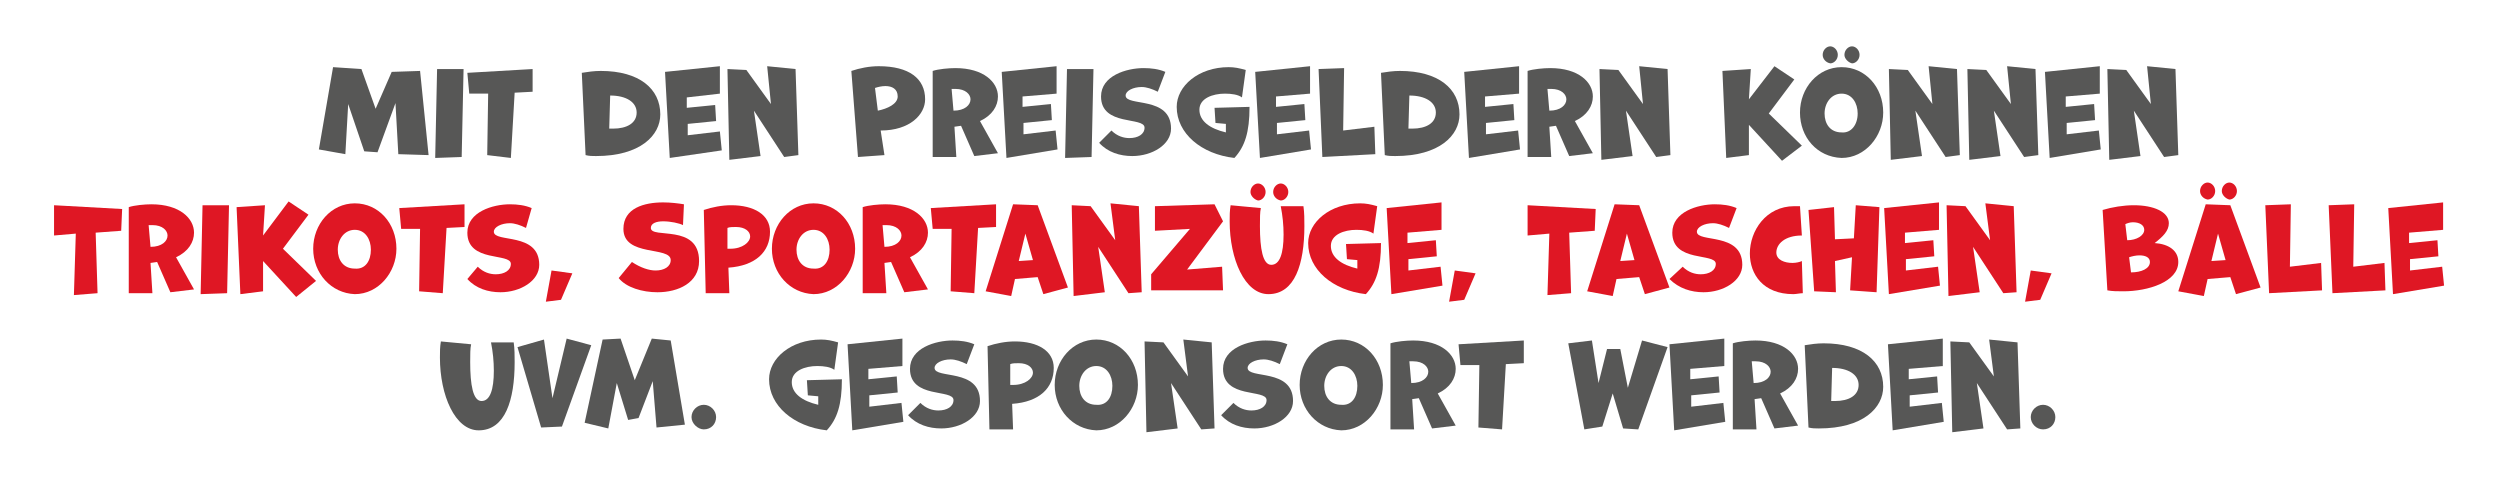 <?xml version="1.0" encoding="utf-8"?>
<svg xmlns="http://www.w3.org/2000/svg" xmlns:xlink="http://www.w3.org/1999/xlink" version="1.1" id="Ebene_1" x="0px" y="0px" viewBox="0 0 263.1 50.6" style="enable-background:new 0 0 263.1 50.6;" xml:space="preserve" width="700" height="134">
<style type="text/css">
	.st0{fill:#575756;}
	.st1{fill:#DF1724;}
</style>
<g>
	<path class="st0" d="M41.5,16.3l-0.3-5.4l-1.9,5.2L37.9,16l-1.7-5l-0.3,5.3l-2.8-0.5l1.5-8.7l3,0.2l1.5,4.2l1.7-3.9l3-0.1l0.9,8.9   L41.5,16.3z"/>
	<path class="st0" d="M45.4,16.7l0.2-9.4l2.8,0l-0.2,9.3L45.4,16.7z"/>
	<path class="st0" d="M50.9,16.4L51,9.9l-2,0l-0.2-2.2l6.9-0.4l0,2.4l-1.9,0.1l-0.4,6.9L50.9,16.4z"/>
	<path class="st0" d="M60.9,7.7c0.6-0.1,1.3-0.2,2-0.2c4.1,0,6.3,1.9,6.3,4.6c0,2.2-2.1,4.4-6.8,4.4c-0.4,0-0.7,0-1.1-0.1L60.9,7.7z    M63.8,13.6c0.1,0,0.3,0,0.4,0c1.5,0,2.5-0.6,2.5-1.7c0-1.1-1.1-1.8-2.8-1.8L63.8,13.6z"/>
	<path class="st0" d="M70.2,16.7l-0.5-9.1l5.8-0.6l0,2.9L72,10.3l0,1.1l3-0.3l0.1,1.7l-3,0.3l0,1.2l3.4-0.4l0.2,2L70.2,16.7z"/>
	<path class="st0" d="M82.3,16.6l-3.2-4.9l0.7,4.8l-3.3,0.4l-0.2-9.6l2,0.1l2.6,3.6L80.5,7l3,0.3l0.3,9.1L82.3,16.6z"/>
	<path class="st0" d="M90.1,16.6l-0.7-9.1c0.9-0.3,1.9-0.5,2.9-0.5c3.2,0,4.9,1.3,4.9,3.5c0,1.6-1.6,3.3-4.7,3.3l0.4,2.6L90.1,16.6z    M92.2,11.7c1-0.2,2.1-0.7,2.1-1.5c0-0.8-0.6-1.1-1.3-1.1c-0.4,0-0.8,0.1-1.1,0.2L92.2,11.7z"/>
	<path class="st0" d="M102.4,16.5l-1.4-3.2l-0.7,0.1l0.2,3.2h-2.5l0-9.1c0.6-0.2,1.7-0.3,2.4-0.3c3,0,4.5,1.5,4.5,3   c0,1-0.6,2-1.9,2.6l1.9,3.4L102.4,16.5z M100.2,11.7c1.2,0,1.8-0.6,1.8-1.2c0-0.5-0.5-1.1-1.6-1.1c-0.1,0-0.3,0-0.4,0L100.2,11.7z"/>
	<path class="st0" d="M105.8,16.7l-0.5-9.1l5.8-0.6l0,2.9l-3.6,0.3l0,1.1l3-0.3l0.1,1.7l-3,0.3l0,1.2l3.4-0.4l0.2,2L105.8,16.7z"/>
	<path class="st0" d="M112,16.7l0.2-9.4l2.8,0l-0.2,9.3L112,16.7z"/>
	<path class="st0" d="M116.9,13.8c0.6,0.6,1.3,0.8,1.9,0.8c0.9,0,1.6-0.4,1.6-1.1c0-1.2-4.6-0.1-4.6-3.3c0-2.2,2.7-3,4.5-3   c0.8,0,1.6,0.1,2.3,0.4l-0.8,2.1c-0.6-0.3-1.2-0.5-1.7-0.5c-0.9,0-1.7,0.4-1.7,0.9c0,1.2,4.8,0,4.8,3.5c0,1.7-2,2.9-4.1,2.9   c-1.3,0-2.6-0.4-3.5-1.4L116.9,13.8z"/>
	<path class="st0" d="M129,13.1l-1.1-0.1l-0.1-1.6l3.7-0.1c0,2.7-0.5,4.2-1.6,5.4c-3.5-0.4-6.1-2.6-6.1-5.4c0-2.2,2.3-4.2,5.5-4.2   c0.6,0,1.1,0.1,1.8,0.3l-0.4,2.9c-0.4-0.3-1.1-0.4-1.8-0.4c-1.3,0-2.7,0.5-2.7,1.7c0,1.2,1.1,2,2.8,2.4L129,13.1z"/>
	<path class="st0" d="M132.6,16.7l-0.5-9.1l5.8-0.6l0,2.9l-3.6,0.3l0,1.1l3-0.3l0.1,1.7l-3,0.3l0,1.2l3.4-0.4l0.2,2L132.6,16.7z"/>
	<path class="st0" d="M139.2,16.6l-0.4-9.3l2.7-0.1l-0.1,6.6l3.3-0.4l0.1,2.9L139.2,16.6z"/>
	<path class="st0" d="M145.4,7.7c0.6-0.1,1.3-0.2,2-0.2c4.1,0,6.3,1.9,6.3,4.6c0,2.2-2.1,4.4-6.8,4.4c-0.4,0-0.7,0-1.1-0.1   L145.4,7.7z M148.3,13.6c0.1,0,0.3,0,0.4,0c1.5,0,2.5-0.6,2.5-1.7c0-1.1-1.1-1.8-2.8-1.8L148.3,13.6z"/>
	<path class="st0" d="M154.7,16.7l-0.5-9.1l5.8-0.6l0,2.9l-3.6,0.3l0,1.1l3-0.3l0.1,1.7l-3,0.3l0,1.2l3.4-0.4l0.2,2L154.7,16.7z"/>
	<path class="st0" d="M165.3,16.5l-1.4-3.2l-0.7,0.1l0.2,3.2h-2.5l0-9.1c0.6-0.2,1.7-0.3,2.4-0.3c3,0,4.5,1.5,4.5,3   c0,1-0.6,2-1.9,2.6l1.9,3.4L165.3,16.5z M163.2,11.7c1.2,0,1.8-0.6,1.8-1.2c0-0.5-0.5-1.1-1.6-1.1c-0.1,0-0.3,0-0.4,0L163.2,11.7z"/>
	<path class="st0" d="M174.5,16.6l-3.2-4.9l0.7,4.8l-3.3,0.4l-0.2-9.6l2,0.1l2.6,3.6L172.7,7l3,0.3l0.3,9.1L174.5,16.6z"/>
	<path class="st0" d="M187.8,17l-3.5-3.8l0,3.2l-2.4,0.3l-0.4-9.2l3-0.2l-0.2,3.2l2.7-3.5l2.1,1.4l-2.7,3.6l3.5,3.4L187.8,17z"/>
	<path class="st0" d="M189.7,11.9c0-2.6,1.9-4.8,4.4-4.8c2.5,0,4.4,2.1,4.4,4.8c0,2.5-1.9,4.8-4.4,4.8   C191.5,16.6,189.7,14.5,189.7,11.9z M192.1,5.8c0-0.5,0.4-0.9,0.8-0.9c0.4,0,0.8,0.4,0.8,0.9s-0.4,0.9-0.8,0.9   C192.4,6.6,192.1,6.2,192.1,5.8z M195.8,12c0-1.1-0.6-2.1-1.7-2.1c-1.1,0-1.8,1-1.8,2.1c0,1.1,0.6,2,1.8,2   C195.1,14.1,195.8,13.2,195.8,12z M194.4,5.8c0-0.5,0.4-0.9,0.8-0.9c0.4,0,0.8,0.4,0.8,0.9s-0.4,0.9-0.8,0.9   C194.8,6.6,194.4,6.2,194.4,5.8z"/>
	<path class="st0" d="M205.1,16.6l-3.2-4.9l0.7,4.8l-3.3,0.4l-0.2-9.6l2,0.1l2.6,3.6L203.3,7l3,0.3l0.3,9.1L205.1,16.6z"/>
	<path class="st0" d="M213.4,16.6l-3.2-4.9l0.7,4.8l-3.3,0.4l-0.2-9.6l2,0.1l2.6,3.6L211.6,7l3,0.3l0.3,9.1L213.4,16.6z"/>
	<path class="st0" d="M216.1,16.7l-0.5-9.1l5.8-0.6l0,2.9l-3.6,0.3l0,1.1l3-0.3l0.1,1.7l-3,0.3l0,1.2l3.4-0.4l0.2,2L216.1,16.7z"/>
	<path class="st0" d="M228.2,16.6l-3.2-4.9l0.7,4.8l-3.3,0.4l-0.2-9.6l2,0.1l2.6,3.6L226.4,7l3,0.3l0.3,9.1L228.2,16.6z"/>
	<path class="st1" d="M7.2,31.2l0.2-6.5l-2.3,0.2l0-3.2l7.2,0.4l-0.1,2.3l-2.7,0.2l0.2,6.4L7.2,31.2z"/>
	<path class="st1" d="M17.4,30.9l-1.4-3.2l-0.7,0.1l0.2,3.2H13l0-9.1c0.6-0.2,1.7-0.3,2.4-0.3c3,0,4.5,1.5,4.5,3c0,1-0.6,2-1.9,2.6   l1.9,3.4L17.4,30.9z M15.3,26.1c1.2,0,1.8-0.6,1.8-1.2c0-0.5-0.5-1.1-1.6-1.1c-0.1,0-0.3,0-0.4,0L15.3,26.1z"/>
	<path class="st1" d="M20.6,31.1l0.2-9.4l2.8,0L23.4,31L20.6,31.1z"/>
	<path class="st1" d="M30.7,31.4l-3.5-3.8l0,3.2l-2.4,0.3l-0.4-9.2l3-0.2l-0.2,3.2l2.7-3.6l2.1,1.4l-2.7,3.6l3.5,3.4L30.7,31.4z"/>
	<path class="st1" d="M32.5,26.3c0-2.6,1.9-4.8,4.4-4.8c2.5,0,4.4,2.1,4.4,4.8c0,2.5-1.9,4.8-4.4,4.8C34.4,31,32.5,28.9,32.5,26.3z    M38.6,26.4c0-1.1-0.6-2.1-1.7-2.1c-1.1,0-1.8,1-1.8,2.1c0,1.1,0.6,2,1.8,2C38,28.5,38.6,27.6,38.6,26.4z"/>
	<path class="st1" d="M43.7,30.8l0.1-6.6l-2,0l-0.2-2.2l6.9-0.4l0,2.4l-1.9,0.1l-0.4,6.9L43.7,30.8z"/>
	<path class="st1" d="M49.9,28.2c0.6,0.6,1.3,0.8,1.9,0.8c0.9,0,1.6-0.4,1.6-1.1c0-1.2-4.6-0.1-4.6-3.3c0-2.2,2.7-3,4.5-3   c0.8,0,1.6,0.1,2.3,0.4L55,24.1c-0.6-0.3-1.2-0.5-1.7-0.5c-0.9,0-1.7,0.4-1.7,0.9c0,1.2,4.8,0,4.8,3.5c0,1.7-2,2.9-4.1,2.9   c-1.3,0-2.6-0.4-3.5-1.4L49.9,28.2z"/>
	<path class="st1" d="M57.1,31.9l0.6-3.3l2.2,0.3l-1.2,2.8L57.1,31.9z"/>
	<path class="st1" d="M66.2,27.7c0.9,0.6,1.8,0.9,2.5,0.9c0.9,0,1.6-0.4,1.6-1.1c0-1.5-5-0.3-5-3.3c0-2.2,2.2-2.8,4.2-2.8   c0.8,0,1.6,0.1,2.2,0.2l-0.1,2.2c-0.4-0.2-1.3-0.4-2.1-0.4c-0.7,0-1.3,0.2-1.3,0.7c0,1.2,5.1-0.5,5.1,3.5c0,2.3-2.2,3.3-4.4,3.3   c-1.6,0-3.3-0.5-4.1-1.5L66.2,27.7z"/>
	<path class="st1" d="M74,31l-0.2-8.8c0.9-0.3,1.9-0.5,2.9-0.5c2.4,0,4.1,1,4.1,2.8c0,2.1-1.5,3.6-4.4,3.8l0.1,2.7L74,31z    M76.3,26.3c0.1,0,0.2,0,0.3,0c1.3,0,2.1-0.7,2.1-1.3c0-0.5-0.5-1-1.5-1c-0.3,0-0.7,0-0.9,0.1L76.3,26.3z"/>
	<path class="st1" d="M81,26.3c0-2.6,1.9-4.8,4.4-4.8c2.5,0,4.4,2.1,4.4,4.8c0,2.5-1.9,4.8-4.4,4.8C82.9,31,81,28.9,81,26.3z    M87.1,26.4c0-1.1-0.6-2.1-1.7-2.1c-1.1,0-1.8,1-1.8,2.1c0,1.1,0.6,2,1.8,2C86.5,28.5,87.1,27.6,87.1,26.4z"/>
	<path class="st1" d="M95,30.9l-1.4-3.2l-0.7,0.1l0.2,3.2h-2.5l0-9.1c0.6-0.2,1.7-0.3,2.4-0.3c3,0,4.5,1.5,4.5,3c0,1-0.6,2-1.9,2.6   l1.9,3.4L95,30.9z M92.9,26.1c1.2,0,1.8-0.6,1.8-1.2c0-0.5-0.5-1.1-1.6-1.1c-0.1,0-0.3,0-0.4,0L92.9,26.1z"/>
	<path class="st1" d="M99.9,30.8l0.1-6.6l-2,0l-0.2-2.2l6.9-0.4l0,2.4l-1.9,0.1l-0.4,6.9L99.9,30.8z"/>
	<path class="st1" d="M109.7,31.1l-0.6-1.8l-2.4,0.2l-0.4,1.8l-2.7-0.5l2.9-9.2l2.6,0.1l3.2,8.7L109.7,31.1z M107.8,24.7l-0.7,2.9   l1.5-0.1L107.8,24.7z"/>
	<path class="st1" d="M118.7,31l-3.2-4.9l0.7,4.8l-3.3,0.4l-0.2-9.6l2,0.1l2.6,3.6l-0.5-3.9l3,0.3l0.3,9.1L118.7,31z"/>
	<path class="st1" d="M121.1,30.7V29l4.1-4.8l-3.7,0.2l0-2.6l6.3-0.2l0.9,1.8l-3.8,5.1l3.7-0.3l0.1,2.5H121.1z"/>
	<path class="st1" d="M137.2,21.8c0.1,0.7,0.1,1.4,0.1,2.1c0,4-1,7.2-3.8,7.2c-2.5,0-4.1-3.7-4.1-7.7c0-0.6,0-1.1,0.1-1.7l3.2,0.3   c-0.1,0.4-0.1,1.1-0.1,1.9c0,2.4,0.3,4.1,1.2,4.1c0.9,0,1.3-1.2,1.3-3.2c0-1-0.1-2-0.3-3L137.2,21.8z M131.6,20.3   c0-0.5,0.4-0.9,0.8-0.9c0.4,0,0.8,0.4,0.8,0.9s-0.4,0.9-0.8,0.9C132,21.1,131.6,20.7,131.6,20.3z M134,20.3c0-0.5,0.4-0.9,0.8-0.9   c0.4,0,0.8,0.4,0.8,0.9s-0.4,0.9-0.8,0.9C134.3,21.1,134,20.7,134,20.3z"/>
	<path class="st1" d="M142.9,27.5l-1.1-0.1l-0.1-1.6l3.7-0.1c0,2.7-0.5,4.2-1.6,5.4c-3.5-0.4-6.1-2.6-6.1-5.4c0-2.2,2.3-4.2,5.5-4.2   c0.6,0,1.1,0.1,1.8,0.3l-0.4,2.9c-0.4-0.3-1.1-0.4-1.8-0.4c-1.3,0-2.7,0.5-2.7,1.7c0,1.2,1.1,2,2.8,2.4L142.9,27.5z"/>
	<path class="st1" d="M146.5,31.1l-0.5-9.1l5.8-0.6l0,2.9l-3.6,0.3l0,1.1l3-0.3l0.1,1.7l-3,0.3l0,1.2l3.4-0.4l0.2,2L146.5,31.1z"/>
	<path class="st1" d="M152.6,31.9l0.6-3.3l2.2,0.3l-1.2,2.8L152.6,31.9z"/>
	<path class="st1" d="M163,31.2l0.2-6.5l-2.3,0.2l0-3.2l7.2,0.4l-0.1,2.3l-2.7,0.2l0.2,6.4L163,31.2z"/>
	<path class="st1" d="M173.3,31.1l-0.6-1.8l-2.4,0.2l-0.4,1.8l-2.7-0.5l2.9-9.2l2.6,0.1l3.2,8.7L173.3,31.1z M171.4,24.7l-0.7,2.9   l1.5-0.1L171.4,24.7z"/>
	<path class="st1" d="M177.3,28.2c0.6,0.6,1.3,0.8,1.9,0.8c0.9,0,1.6-0.4,1.6-1.1c0-1.2-4.6-0.1-4.6-3.3c0-2.2,2.7-3,4.5-3   c0.8,0,1.6,0.1,2.3,0.4l-0.8,2.1c-0.6-0.3-1.2-0.5-1.7-0.5c-0.9,0-1.7,0.4-1.7,0.9c0,1.2,4.8,0,4.8,3.5c0,1.7-2,2.9-4.1,2.9   c-1.3,0-2.6-0.4-3.6-1.4L177.3,28.2z"/>
	<path class="st1" d="M190,31c-0.3,0-0.7,0.1-1,0.1c-3.2,0-4.6-2.1-4.6-4.3c0-2.4,1.7-5,4.7-5c0.2,0,0.4,0,0.6,0l0.2,3.1   c-1.8,0-2.7,0.9-2.7,1.8c0,0.8,0.9,1.1,1.7,1.1c0.4,0,0.8-0.1,1-0.2L190,31z"/>
	<path class="st1" d="M195,30.7l0.2-3.5l-1.8,0.4l0.1,3.3l-2.3-0.1l-0.6-8.6l2.7-0.3l0.1,3.4l2-0.1l0.2-3.5l2.5,0.2l-0.3,9L195,30.7   z"/>
	<path class="st1" d="M199.1,31.1l-0.5-9.1l5.8-0.6l0,2.9l-3.6,0.3l0,1.1l3-0.3l0.1,1.7l-3,0.3l0,1.2l3.4-0.4l0.2,2L199.1,31.1z"/>
	<path class="st1" d="M211.2,31l-3.2-4.9l0.7,4.8l-3.3,0.4l-0.2-9.6l2,0.1l2.6,3.6l-0.5-3.9l3,0.3l0.3,9.1L211.2,31z"/>
	<path class="st1" d="M213.5,31.9l0.6-3.3l2.2,0.3l-1.2,2.8L213.5,31.9z"/>
	<path class="st1" d="M221.7,22.2c1-0.3,2.2-0.5,3.3-0.5c2.1,0,3.7,0.7,3.7,1.9c0,0.8-0.6,1.4-1.5,2.1c1.5,0.1,2.5,0.8,2.5,2   c0,2.1-3.2,3.1-5.8,3.1c-0.6,0-1.2,0-1.7-0.1L221.7,22.2z M224.3,25.4c1,0,1.8-0.5,1.8-1.1c0-0.5-0.5-0.8-1.2-0.8   c-0.3,0-0.6,0.1-0.8,0.2L224.3,25.4z M224.7,28.8c1.1,0,2-0.4,2-1.1c0-0.5-0.5-0.7-1.1-0.7c-0.4,0-0.8,0.1-1.1,0.2L224.7,28.8z"/>
	<path class="st1" d="M235.8,31.1l-0.6-1.8l-2.4,0.2l-0.4,1.8l-2.7-0.5l2.9-9.2l2.6,0.1l3.2,8.7L235.8,31.1z M232,20.2   c0-0.5,0.4-0.9,0.8-0.9c0.4,0,0.8,0.4,0.8,0.9s-0.4,0.9-0.8,0.9C232.3,21,232,20.6,232,20.2z M233.9,24.7l-0.7,2.9l1.5-0.1   L233.9,24.7z M234.3,20.2c0-0.5,0.4-0.9,0.8-0.9c0.4,0,0.8,0.4,0.8,0.9s-0.4,0.9-0.8,0.9C234.7,21,234.3,20.6,234.3,20.2z"/>
	<path class="st1" d="M239.3,31l-0.4-9.3l2.7-0.1l-0.1,6.6l3.3-0.4l0.1,2.9L239.3,31z"/>
	<path class="st1" d="M246,31l-0.4-9.3l2.7-0.1l-0.1,6.6l3.3-0.4l0.1,2.9L246,31z"/>
	<path class="st1" d="M252.4,31.1l-0.5-9.1l5.8-0.6l0,2.9l-3.6,0.3l0,1.1l3-0.3l0.1,1.7l-3,0.3l0,1.2l3.4-0.4l0.2,2L252.4,31.1z"/>
	<path class="st0" d="M53.7,36.2c0.1,0.7,0.1,1.4,0.1,2.1c0,4-1,7.2-3.8,7.2c-2.5,0-4.1-3.7-4.1-7.7c0-0.6,0-1.1,0.1-1.7l3.2,0.3   c-0.1,0.4-0.1,1.1-0.1,1.9c0,2.4,0.3,4.1,1.2,4.1c0.9,0,1.3-1.2,1.3-3.2c0-1-0.1-2-0.3-3L53.7,36.2z"/>
	<path class="st0" d="M56.6,45.2l-2.5-8.5l2.8-0.8l0.9,6.2l1.5-6.3l2.6,0.7l-3.1,8.6L56.6,45.2z"/>
	<path class="st0" d="M68.8,45.2l-0.4-4.9l-1.5,3.9l-1.1,0.2l-1.2-3.9l-0.9,4.8l-2.5-0.6l1.9-8.8l1.9-0.1l1.5,4.4l1.8-4.4l2,0.2   l1.5,8.9L68.8,45.2z"/>
	<path class="st0" d="M72.5,44.1c0-0.7,0.6-1.3,1.3-1.3c0.7,0,1.3,0.6,1.3,1.3c0,0.7-0.5,1.3-1.3,1.3C73.2,45.4,72.5,44.8,72.5,44.1   z"/>
	<path class="st0" d="M85.9,41.9l-1.1-0.1l-0.1-1.6l3.7-0.1c0,2.7-0.5,4.2-1.6,5.4c-3.5-0.4-6.1-2.6-6.1-5.4c0-2.2,2.3-4.2,5.5-4.2   c0.6,0,1.1,0.1,1.8,0.3l-0.4,2.9c-0.4-0.3-1.1-0.4-1.8-0.4c-1.3,0-2.7,0.5-2.7,1.7c0,1.2,1.1,2,2.8,2.4L85.9,41.9z"/>
	<path class="st0" d="M89.5,45.5l-0.5-9.1l5.8-0.6l0,2.9l-3.6,0.3l0,1.1l3-0.3l0.1,1.7l-3,0.3l0,1.2l3.4-0.4l0.2,2L89.5,45.5z"/>
	<path class="st0" d="M96.7,42.6c0.6,0.6,1.3,0.8,1.9,0.8c0.9,0,1.6-0.4,1.6-1.1c0-1.2-4.6-0.1-4.6-3.3c0-2.2,2.7-3,4.5-3   c0.8,0,1.6,0.1,2.3,0.4l-0.8,2.1c-0.6-0.3-1.2-0.5-1.7-0.5c-0.9,0-1.7,0.4-1.7,0.9c0,1.2,4.8,0,4.8,3.5c0,1.7-2,2.9-4.1,2.9   c-1.3,0-2.6-0.4-3.5-1.4L96.7,42.6z"/>
	<path class="st0" d="M104,45.4l-0.2-8.8c0.9-0.3,1.9-0.5,2.9-0.5c2.4,0,4.1,1,4.1,2.8c0,2.1-1.5,3.6-4.4,3.8l0.1,2.7L104,45.4z    M106.2,40.7c0.1,0,0.2,0,0.3,0c1.3,0,2.1-0.7,2.1-1.3c0-0.5-0.5-1-1.5-1c-0.3,0-0.7,0-0.9,0.1L106.2,40.7z"/>
	<path class="st0" d="M110.9,40.7c0-2.6,1.9-4.8,4.4-4.8c2.5,0,4.4,2.1,4.4,4.8c0,2.5-1.9,4.8-4.4,4.8   C112.8,45.4,110.9,43.3,110.9,40.7z M117,40.8c0-1.1-0.6-2.1-1.7-2.1c-1.1,0-1.8,1-1.8,2.1c0,1.1,0.6,2,1.8,2   C116.4,42.9,117,42,117,40.8z"/>
	<path class="st0" d="M126.4,45.4l-3.2-4.9l0.7,4.8l-3.3,0.4l-0.2-9.6l2,0.1l2.6,3.6l-0.5-3.9l3,0.3l0.3,9.1L126.4,45.4z"/>
	<path class="st0" d="M129.8,42.6c0.6,0.6,1.3,0.8,1.9,0.8c0.9,0,1.6-0.4,1.6-1.1c0-1.2-4.6-0.1-4.6-3.3c0-2.2,2.7-3,4.5-3   c0.8,0,1.6,0.1,2.3,0.4l-0.8,2.1c-0.6-0.3-1.2-0.5-1.7-0.5c-0.9,0-1.7,0.4-1.7,0.9c0,1.2,4.8,0,4.8,3.5c0,1.7-2,2.9-4.1,2.9   c-1.3,0-2.6-0.4-3.5-1.4L129.8,42.6z"/>
	<path class="st0" d="M136.8,40.7c0-2.6,1.9-4.8,4.4-4.8c2.5,0,4.4,2.1,4.4,4.8c0,2.5-1.9,4.8-4.4,4.8   C138.7,45.4,136.8,43.3,136.8,40.7z M142.9,40.8c0-1.1-0.6-2.1-1.7-2.1c-1.1,0-1.8,1-1.8,2.1c0,1.1,0.6,2,1.8,2   C142.3,42.9,142.9,42,142.9,40.8z"/>
	<path class="st0" d="M150.8,45.3l-1.4-3.2l-0.7,0.1l0.2,3.2h-2.5l0-9.1c0.6-0.2,1.7-0.3,2.4-0.3c3,0,4.5,1.5,4.5,3   c0,1-0.6,2-1.9,2.6l1.9,3.4L150.8,45.3z M148.6,40.5c1.2,0,1.8-0.6,1.8-1.2c0-0.5-0.5-1.1-1.6-1.1c-0.1,0-0.3,0-0.4,0L148.6,40.5z"/>
	<path class="st0" d="M155.7,45.2l0.1-6.6l-2,0l-0.2-2.2l6.9-0.4l0,2.4l-1.9,0.1l-0.4,6.9L155.7,45.2z"/>
	<path class="st0" d="M171,45.3l-1.1-3.7l-1.1,3.5l-1.9,0.3l-1.7-9.1l2.5-0.3l0.7,4.5l0.9-3.6l1.4,0l0.8,4.1l1.5-5l2.7,0.7l-3.1,8.7   L171,45.3z"/>
	<path class="st0" d="M176.4,45.5l-0.5-9.1l5.8-0.6l0,2.9l-3.6,0.3l0,1.1l3-0.3l0.1,1.7l-3,0.3l0,1.2l3.4-0.4l0.2,2L176.4,45.5z"/>
	<path class="st0" d="M187,45.3l-1.4-3.2l-0.7,0.1l0.2,3.2h-2.5l0-9.1c0.6-0.2,1.7-0.3,2.4-0.3c3,0,4.5,1.5,4.5,3c0,1-0.6,2-1.9,2.6   l1.9,3.4L187,45.3z M184.8,40.5c1.2,0,1.8-0.6,1.8-1.2c0-0.5-0.5-1.1-1.6-1.1c-0.1,0-0.3,0-0.4,0L184.8,40.5z"/>
	<path class="st0" d="M190.2,36.5c0.6-0.1,1.3-0.2,2-0.2c4.1,0,6.3,1.9,6.3,4.6c0,2.2-2.1,4.4-6.8,4.4c-0.4,0-0.7,0-1.1-0.1   L190.2,36.5z M193,42.4c0.1,0,0.3,0,0.4,0c1.5,0,2.5-0.6,2.5-1.7c0-1.1-1.1-1.8-2.8-1.8L193,42.4z"/>
	<path class="st0" d="M199.5,45.5l-0.5-9.1l5.8-0.6l0,2.9l-3.6,0.3l0,1.1l3-0.3l0.1,1.7l-3,0.3l0,1.2l3.4-0.4l0.2,2L199.5,45.5z"/>
	<path class="st0" d="M211.6,45.4l-3.2-4.9l0.7,4.8l-3.3,0.4l-0.2-9.6l2,0.1l2.6,3.6l-0.5-3.9l3,0.3l0.3,9.1L211.6,45.4z"/>
	<path class="st0" d="M214.1,44.1c0-0.7,0.6-1.3,1.3-1.3c0.7,0,1.3,0.6,1.3,1.3c0,0.7-0.5,1.3-1.3,1.3   C214.7,45.4,214.1,44.8,214.1,44.1z"/>
</g>
</svg>

